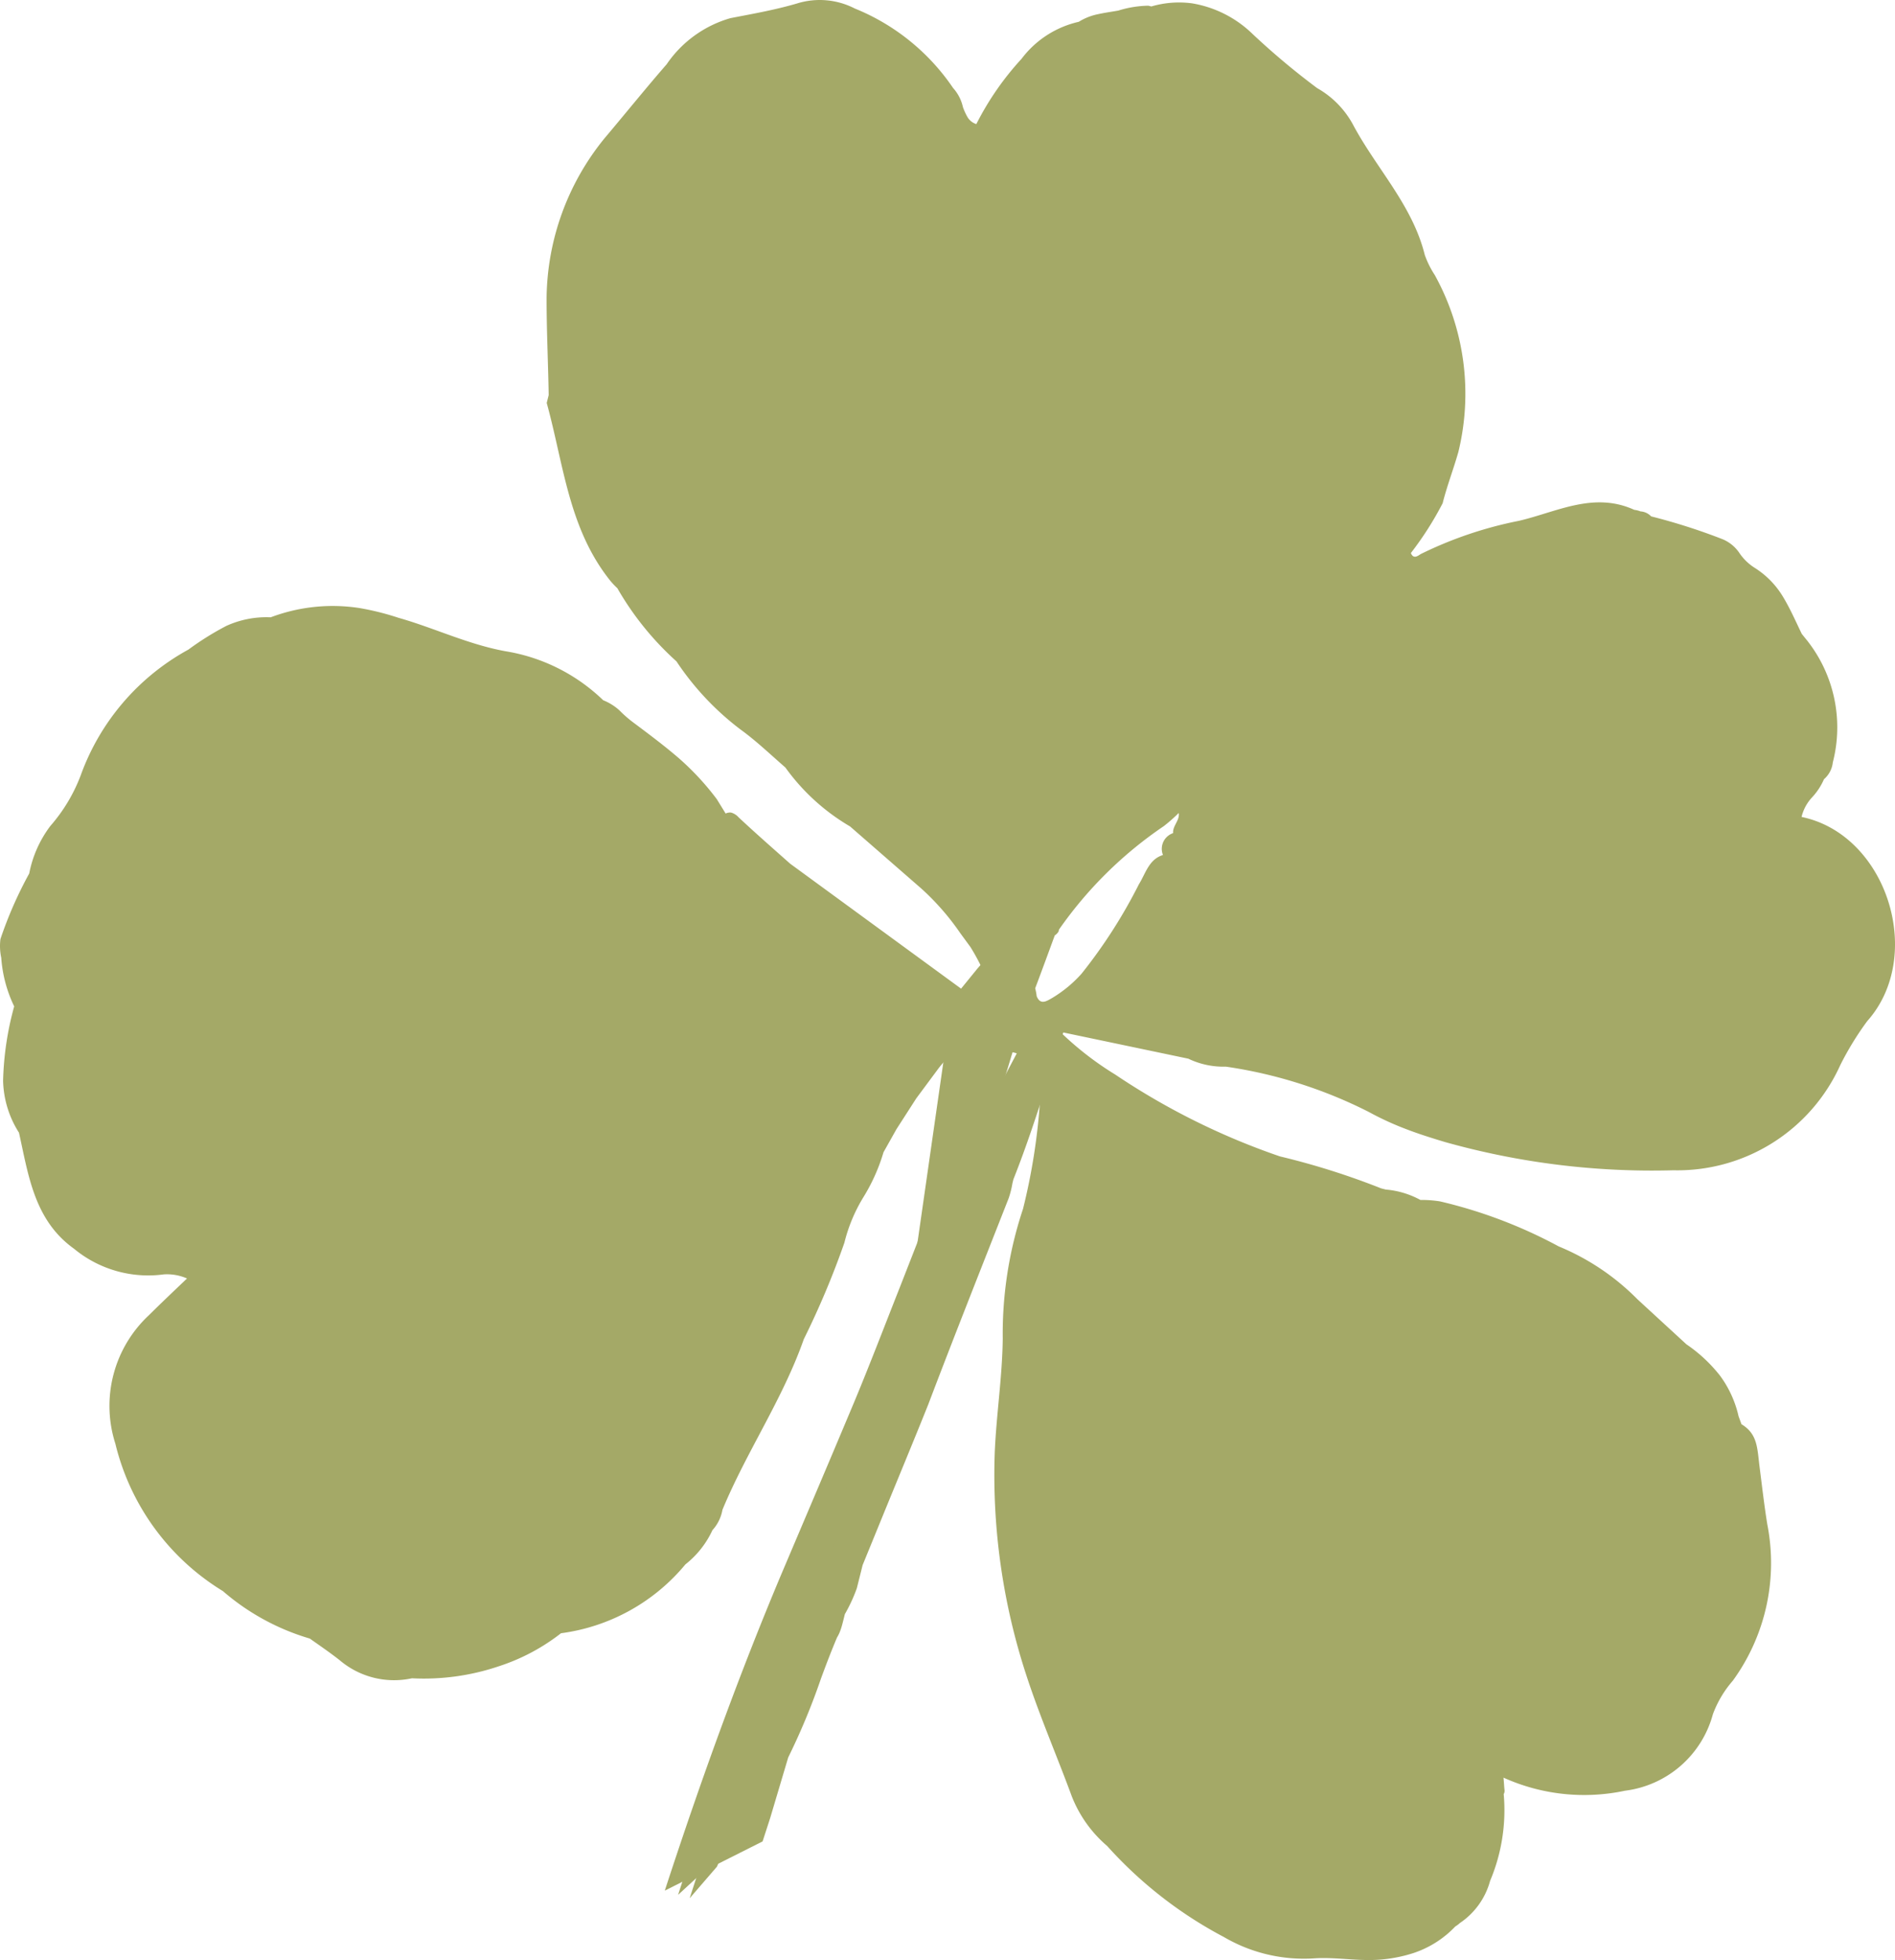 <?xml version="1.0" encoding="UTF-8"?> <svg xmlns="http://www.w3.org/2000/svg" id="Слой_1" data-name="Слой 1" viewBox="0 0 1610.54 1665.28"><defs><style>.cls-1{fill:#a4a967;}</style></defs><path class="cls-1" d="M1531.12,694.1a37.07,37.07,0,0,1,8.78-16.46,53.86,53.86,0,0,0,10.28-15.59,22,22,0,0,0,7.52-14.33,119.11,119.11,0,0,0-24-106.16l-2.43-3.06c-5-10.34-9.7-21.08-15.59-30.9a74,74,0,0,0-24-24.9,44.17,44.17,0,0,1-13.45-12.94,32,32,0,0,0-14.5-11.73,512.15,512.15,0,0,0-60.47-19.3,13.38,13.38,0,0,0-9-4.22,20.68,20.68,0,0,0-5.31-1.33c-34.59-15.77-66,1.9-98.07,9.34a336.7,336.7,0,0,0-83.41,28.23c-2,1.21-6.12,4.85-8.37-.87a277.13,277.13,0,0,0,27-42.33c3.64-14.55,9.19-28.88,13.35-43.54a208.57,208.57,0,0,0-20.07-150.35,78.81,78.81,0,0,1-8.49-17.1c-10.38-41.87-40.47-72.72-60.28-109.34a78.53,78.53,0,0,0-31.17-32.35A633.47,633.47,0,0,1,1064.68,29a96.44,96.44,0,0,0-51.63-26.18,83.76,83.76,0,0,0-34.53,2.66L976,4.84A90.64,90.64,0,0,0,950.39,9c-5.66,1-11.5,1.79-17.22,3.06a49.2,49.2,0,0,0-16.34,6.47A84.08,84.08,0,0,0,868.19,50a244.81,244.81,0,0,0-38.42,55.44,13.41,13.41,0,0,1-7.57-6.06,55.29,55.29,0,0,1-3.81-8.32A35.76,35.76,0,0,0,810,74.75,184.53,184.53,0,0,0,726.46,7.22,65,65,0,0,0,677.2,3c-18.54,5.43-37.55,8.77-56.37,12.41a98.33,98.33,0,0,0-54.25,39.21c-17.56,20.15-35,41.8-52.8,62.88a218.14,218.14,0,0,0-49.23,135c-.07,27.72,1.32,55.56,1.77,83.17-.58,2.31-1.27,5.08-1.67,6.7,14.54,52.74,18.63,107,54.2,151.27a71.83,71.83,0,0,0,5.83,6.13,252.77,252.77,0,0,0,50.24,62.16,237,237,0,0,0,54.28,57.77c13.51,9.76,25.58,21.37,38.28,32.4a178.91,178.91,0,0,0,55,50.09l60.46,52.69a213.89,213.89,0,0,1,33.21,38l8.6,11.73a172.63,172.63,0,0,1,20.15,46c1.5,6.75-1.73,6.93-5.84,5.65L671.57,733.85c-14.66-13-29.57-26.06-43.89-39.46a13.33,13.33,0,0,0-6.35-4,8.67,8.67,0,0,0-4.62.81L609.2,679a228.28,228.28,0,0,0-32.68-35.17c-12.13-10.41-24.95-20-37.76-29.58a104.35,104.35,0,0,1-12.31-10.69,45.58,45.58,0,0,0-13.8-8.61,155.22,155.22,0,0,0-82.87-41.6c-31.94-5.78-60.82-19.88-91.08-28.43a228.93,228.93,0,0,0-33-8.27,148.93,148.93,0,0,0-75.61,7.84,82.21,82.21,0,0,0-37.66,7.27,244.11,244.11,0,0,0-32.29,20.15A198.61,198.61,0,0,0,68.49,659.05a141,141,0,0,1-25.65,42.68,97.44,97.44,0,0,0-18,40.42A341.78,341.78,0,0,0,.37,797.89a47.61,47.61,0,0,0,.69,15.88,113.16,113.16,0,0,0,11,41.3,259.67,259.67,0,0,0-9.43,63.18,85.59,85.59,0,0,0,13.51,44.13c8.08,36.39,13,74.45,46.77,98.6a98.89,98.89,0,0,0,76.29,21.79,42.37,42.37,0,0,1,19.75,3.47c-11,10.51-21.89,20.78-32.35,31.18a105.28,105.28,0,0,0-28.55,109.22,202.48,202.48,0,0,0,91.4,125.23,198,198,0,0,0,73.87,40.33c8.54,6.06,17.15,11.9,25.35,18.37a71.43,71.43,0,0,0,61.45,15.37,199,199,0,0,0,73.47-10.09,171.94,171.94,0,0,0,53.2-28.18,165.29,165.29,0,0,0,105.71-58.48,79.47,79.47,0,0,0,23-29.11,34.51,34.51,0,0,0,8.49-17.27c20.45-49.37,51.25-94,69.16-145a714.08,714.08,0,0,0,34.49-81.95,136.78,136.78,0,0,1,16.42-39.1A157.41,157.41,0,0,0,750.88,979l11-19.58,16.87-26.22,18.89-25.46a87.85,87.85,0,0,1,16.06-16.12A37.84,37.84,0,0,1,835.06,884a85.92,85.92,0,0,1-2.67,10.62,78.68,78.68,0,0,1,27.67-.68,23.81,23.81,0,0,1,12.24,6l1.62-6.46c12.53,12.71,9.7,28.94,9.81,44.18a523.71,523.71,0,0,1-14.28,89.47,335.23,335.23,0,0,0-17.23,110.08c-.36,32.81-5.56,65.38-6.84,98a546,546,0,0,0,26.71,187.6c11.37,35,26,68.62,38.73,103.22a106.71,106.71,0,0,0,30.15,42.4,357.05,357.05,0,0,0,99.21,77.35,134.41,134.41,0,0,0,77.21,18.09c14.21-.86,28,1.11,41.88,1.4a123.36,123.36,0,0,0,41.7-5.77,86.64,86.64,0,0,0,35.87-22.69,23.47,23.47,0,0,0,3.92-2.94,62.94,62.94,0,0,0,25.66-35.81,154.24,154.24,0,0,0,11.56-73.7,5.63,5.63,0,0,0,.75-3c-.4-3.29-.51-6.75-.92-11a166.67,166.67,0,0,0,103.27,11.11,88.79,88.79,0,0,0,74.69-65A92,92,0,0,1,1472.7,1428,170.12,170.12,0,0,0,1502,1295.11c-2.6-16.11-4.44-32.29-6.52-48.52s-1.55-28.13-15.41-36.5l-2.48-6.76a92.1,92.1,0,0,0-15.88-34.65,127.42,127.42,0,0,0-28.47-26.52L1391.73,1104a202.59,202.59,0,0,0-67-45,407.52,407.52,0,0,0-100.89-38.25,99.67,99.67,0,0,0-16.64-1.22,74.54,74.54,0,0,0-29.45-8.84l-3.93-1a631.46,631.46,0,0,0-86-27.16A597.83,597.83,0,0,1,947.84,913,268.09,268.09,0,0,1,901,876.67l108.92,22.83a69,69,0,0,0,31.94,6.77,393.34,393.34,0,0,1,121.45,38.48A249.54,249.54,0,0,0,1195,959.32c10.74,4.16,22.58,7.85,33.09,11a650.36,650.36,0,0,0,194.06,24,151.91,151.91,0,0,0,141.92-89.44,256.85,256.85,0,0,1,22.83-37.25C1636.33,812.23,1603.71,709.07,1531.12,694.1ZM997.21,707.8a14.2,14.2,0,0,0-5,2.81,14.06,14.06,0,0,0-3.81,15.85c-12,3.63-14.73,15.7-20.45,24.83a436,436,0,0,1-48.7,75.94,107.09,107.09,0,0,1-25.36,20.9c-4.28,2.37-9.65,6.18-12.83-1.73a47.13,47.13,0,0,0-1.27-6.7c5.78-15.25,11.27-30.32,16.65-44.94a9.6,9.6,0,0,0,3.35-3.58,3.75,3.75,0,0,1,.4-1.61,343.23,343.23,0,0,1,89-87.72,140.82,140.82,0,0,0,12.59-11.09c1.1,6.41-5.78,11.32-4.68,17.73Z"></path><path class="cls-1" d="M633.12,1557.63c2.89-11.56,7.16-22.75,11-34.3l10.92-37.78c16.93-32.34,27.28-66.81,41.2-100.89,3-7.11,5.32-14.38,8.32-22.47a120.37,120.37,0,0,0,8.61-18.71c1.68-6.7,3.41-13.63,7.11-19.58,18.26-44.52,37.21-90.84,55.48-136.35q35.07-87.19,69.85-175.22a124.66,124.66,0,0,0,4-15.94c18.38-46,31.55-93.73,47.91-140.46l-106,201c-17.8,44.64-35.71,91.71-54.44,137.1-20.22,49.44-41.6,98.58-61.59,148.08-37.68,88.76-70.5,178.74-99.16,267.8"></path><path class="cls-1" d="M565,1606.36c32.59-99.86,64.84-187.52,98.75-268.14l23.35-55q19.68-46.26,39.12-92.58c12.88-30.9,25.65-64.28,38.37-96.45l16.35-41.81,106.25-201,22.13,9.7c-6.48,18-12.32,36.44-18.09,54.64-9.08,28.41-18.67,57.93-29.94,86.28l-.81,3.24a80.5,80.5,0,0,1-3.17,12.7c-23,58.56-46.18,116.83-68.48,175.57-13.06,32.57-26.58,65-39.87,97.54l-15.84,38.76c-.86,3.46-1.73,6.93-2.65,10.62l-2.26,9a135,135,0,0,1-10.17,22l-1.21,4.85c-1.33,5.31-2.6,10.39-5.49,15.07-4.86,11.55-9,22.29-13.7,35.11a566.33,566.33,0,0,1-27.74,66.71l-15.37,51.63-6.41,19.75"></path><path class="cls-1" d="M609.32,1586a275.22,275.22,0,0,0,12-32.34l6.3-19.29L644,1479.83a560.65,560.65,0,0,0,27-63.93c4.5-12.13,9-24,13.87-35.81,1.21-4.85,2.42-9.7,5.2-13.91l1.84-7.4a118.63,118.63,0,0,0,8.67-18.94l2.14-8.55c1-3.92,2-7.85,3-11.78L725,1280.88c13.23-32.29,26.75-64.74,39.81-97.32,23.4-58.21,46.4-116.77,68.42-175.33a64.35,64.35,0,0,0,2.31-9.24l1-3.93L801,1062.28l-15.6,39.79c-12.71,32.17-25.49,64.57-38.43,96.68s-26.06,62-39.23,93l-23.35,55c-33.51,80-66.27,166.79-98.23,266.06"></path><path class="cls-1" d="M875.67,810a34.48,34.48,0,0,0-20.27,6.46,93.48,93.48,0,0,0-15.89,14.44c-6.12,7.79-12.48,15.54-18.83,23.27l-29.15,203.82c18.9-53.94,40.68-106.67,56.92-161.77A875.31,875.31,0,0,0,875.67,810Z"></path><path class="cls-1" d="M802.79,1062l-23.1-5.77L809.41,849.1l20.92-25.7a95.48,95.48,0,0,1,18.48-17,47.69,47.69,0,0,1,26.63-8.31l14.55-.29-3.52,14.09a360.27,360.27,0,0,1-16.64,55.73c-3.88,10.58-7.75,21.14-10.93,31.88-10.69,35.87-23.8,71.62-36.58,106C816.37,1024.39,809.2,1043.22,802.79,1062Zm29.15-202.83-12.44,87c6.36-17.56,12.31-35.46,17.51-53.31,2.83-11.32,7.4-22.69,11.21-33s7.69-20.91,10.81-31.42a98.75,98.75,0,0,0-10.46,10.4Z"></path></svg> 